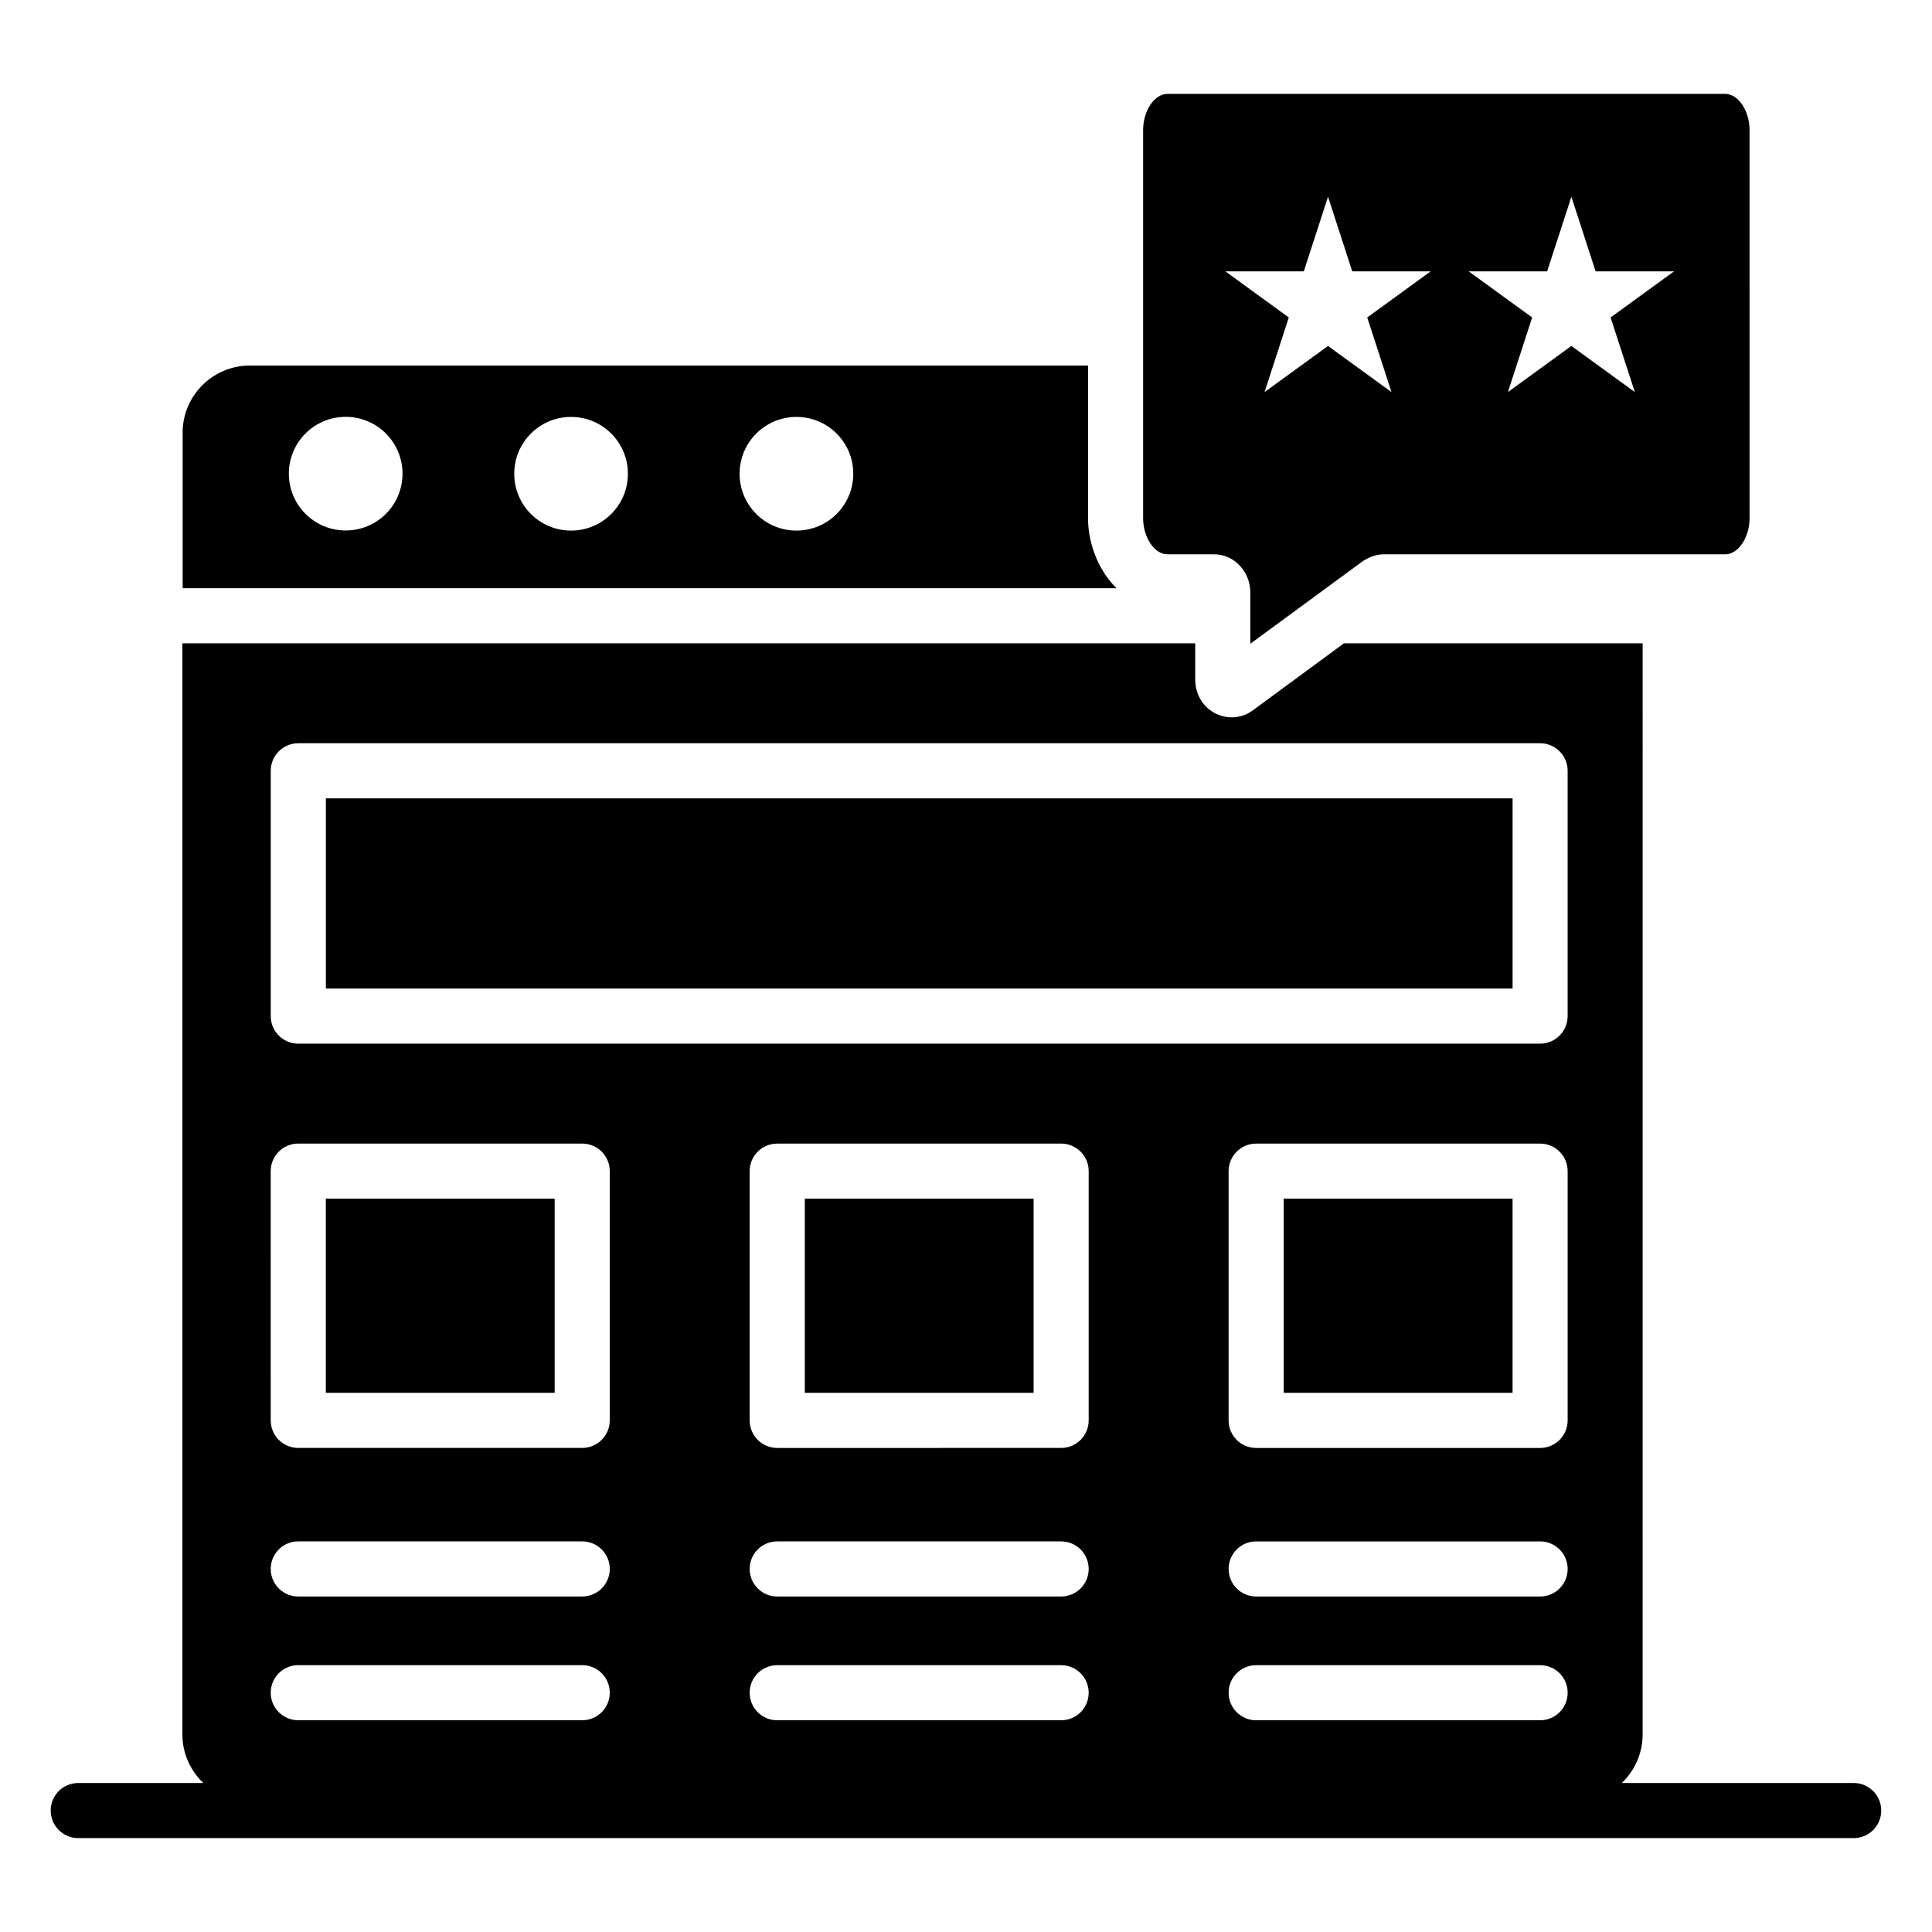 <?xml version="1.0" encoding="UTF-8"?>
<!-- Uploaded to: SVG Repo, www.svgrepo.com, Generator: SVG Repo Mixer Tools -->
<svg fill="#000000" width="800px" height="800px" version="1.1" viewBox="144 144 512 512" xmlns="http://www.w3.org/2000/svg">
 <g>
  <path d="m635.25 616.51h-61.449c3.383-3.258 5.516-7.816 5.516-12.883l0.004-289.14h-79.164l-24.277 17.855c-6.106 4.375-15.137 0.227-15.137-8.363v-9.492h-268.41v289.14c0 5.066 2.141 9.625 5.539 12.883l-33.137 0.004c-4.035 0-7.301 3.266-7.301 7.301s3.266 7.301 7.301 7.301h470.51c4.035 0 7.301-3.266 7.301-7.301s-3.266-7.301-7.301-7.301zm-285.28-64.023h75.242c4.035 0 7.301 3.266 7.301 7.301s-3.266 7.301-7.301 7.301h-75.242c-4.035 0-7.301-3.266-7.301-7.301s3.266-7.301 7.301-7.301zm-7.301-32.066v-66.055c0-4.035 3.266-7.301 7.301-7.301l75.242-0.004c4.035 0 7.301 3.266 7.301 7.301v66.055c0 4.035-3.266 7.301-7.301 7.301l-75.242 0.004c-4.035 0-7.301-3.266-7.301-7.301zm7.301 64.867h75.242c4.035 0 7.301 3.266 7.301 7.301 0 4.035-3.266 7.301-7.301 7.301h-75.242c-4.035 0-7.301-3.266-7.301-7.301 0-4.035 3.266-7.301 7.301-7.301zm126.93-32.801h75.246c4.035 0 7.301 3.266 7.301 7.301s-3.266 7.301-7.301 7.301h-75.246c-4.035 0-7.301-3.266-7.301-7.301-0.004-4.035 3.262-7.301 7.301-7.301zm-7.305-32.066v-66.055c0-4.035 3.266-7.301 7.301-7.301h75.246c4.035 0 7.301 3.266 7.301 7.301v66.055c0 4.035-3.266 7.301-7.301 7.301h-75.242c-4.039 0-7.305-3.266-7.305-7.301zm7.305 64.867h75.246c4.035 0 7.301 3.266 7.301 7.301 0 4.035-3.266 7.301-7.301 7.301h-75.246c-4.035 0-7.301-3.266-7.301-7.301-0.004-4.035 3.262-7.301 7.301-7.301zm-261.15-237.02c0-4.035 3.266-7.301 7.301-7.301h329.09c4.035 0 7.301 3.266 7.301 7.301v65.008c0 4.035-3.266 7.301-7.301 7.301l-329.09 0.004c-4.035 0-7.301-3.266-7.301-7.301zm-0.008 106.09c0-4.035 3.266-7.301 7.301-7.301h75.246c4.035 0 7.301 3.266 7.301 7.301v66.055c0 4.035-3.266 7.301-7.301 7.301l-75.242 0.004c-4.035 0-7.301-3.266-7.301-7.301zm7.305 98.125h75.246c4.035 0 7.301 3.266 7.301 7.301s-3.266 7.301-7.301 7.301h-75.246c-4.035 0-7.301-3.266-7.301-7.301-0.004-4.035 3.262-7.301 7.301-7.301zm0 32.801h75.246c4.035 0 7.301 3.266 7.301 7.301 0 4.035-3.266 7.301-7.301 7.301h-75.246c-4.035 0-7.301-3.266-7.301-7.301-0.004-4.035 3.262-7.301 7.301-7.301z"/>
  <path d="m432.34 281.33v-40.449h-222.82c-9.289 0.371-16.742 7.824-17.113 17.113v41.883h247.49c-4.258-4.078-7.559-11.129-7.559-18.547zm-196.73 3.254c-8.324 0-15.062-6.738-15.062-15.059 0-8.324 6.738-15.059 15.062-15.059 8.324 0 15.059 6.738 15.059 15.059 0 8.324-6.734 15.059-15.059 15.059zm59.727 0.027c-8.324 0-15.059-6.738-15.059-15.062 0-8.32 6.738-15.059 15.059-15.059 8.324 0 15.062 6.738 15.062 15.059 0 8.324-6.738 15.062-15.062 15.062zm59.727 0c-8.324 0-15.062-6.738-15.062-15.062 0-8.32 6.738-15.059 15.062-15.059 8.324 0 15.059 6.738 15.059 15.059 0.004 8.324-6.734 15.062-15.059 15.062z"/>
  <path d="m357.28 461.66h60.637v51.453h-60.637z"/>
  <path d="m230.35 461.66h60.645v51.453h-60.645z"/>
  <path d="m230.36 355.57h314.49v50.406h-314.49z"/>
  <path d="m484.2 461.66h60.645v51.453h-60.645z"/>
  <path d="m453.37 290.9h12.414c5.269 0 9.562 4.551 9.562 10.148v13.555c-0.73 0.535 29.133-21.391 29.863-21.926 2.031-1.27 3.793-1.777 5.477-1.777h90.543c3.422 0 6.426-4.473 6.426-9.57l-0.004-102.88c0-5.098-3-9.57-6.426-9.57h-147.86c-3.422 0-6.426 4.473-6.426 9.57v102.88c0 5.098 3.004 9.566 6.426 9.566zm100.64-74.988 6.422-19.77 6.422 19.77h20.785l-16.816 12.219 6.422 19.77-16.816-12.219-16.816 12.219 6.422-19.77-16.816-12.219zm-64.492 0 6.422-19.77 6.422 19.77h20.785l-16.816 12.219 6.422 19.77-16.816-12.219-16.816 12.219 6.422-19.77-16.816-12.219z"/>
 </g>
</svg>